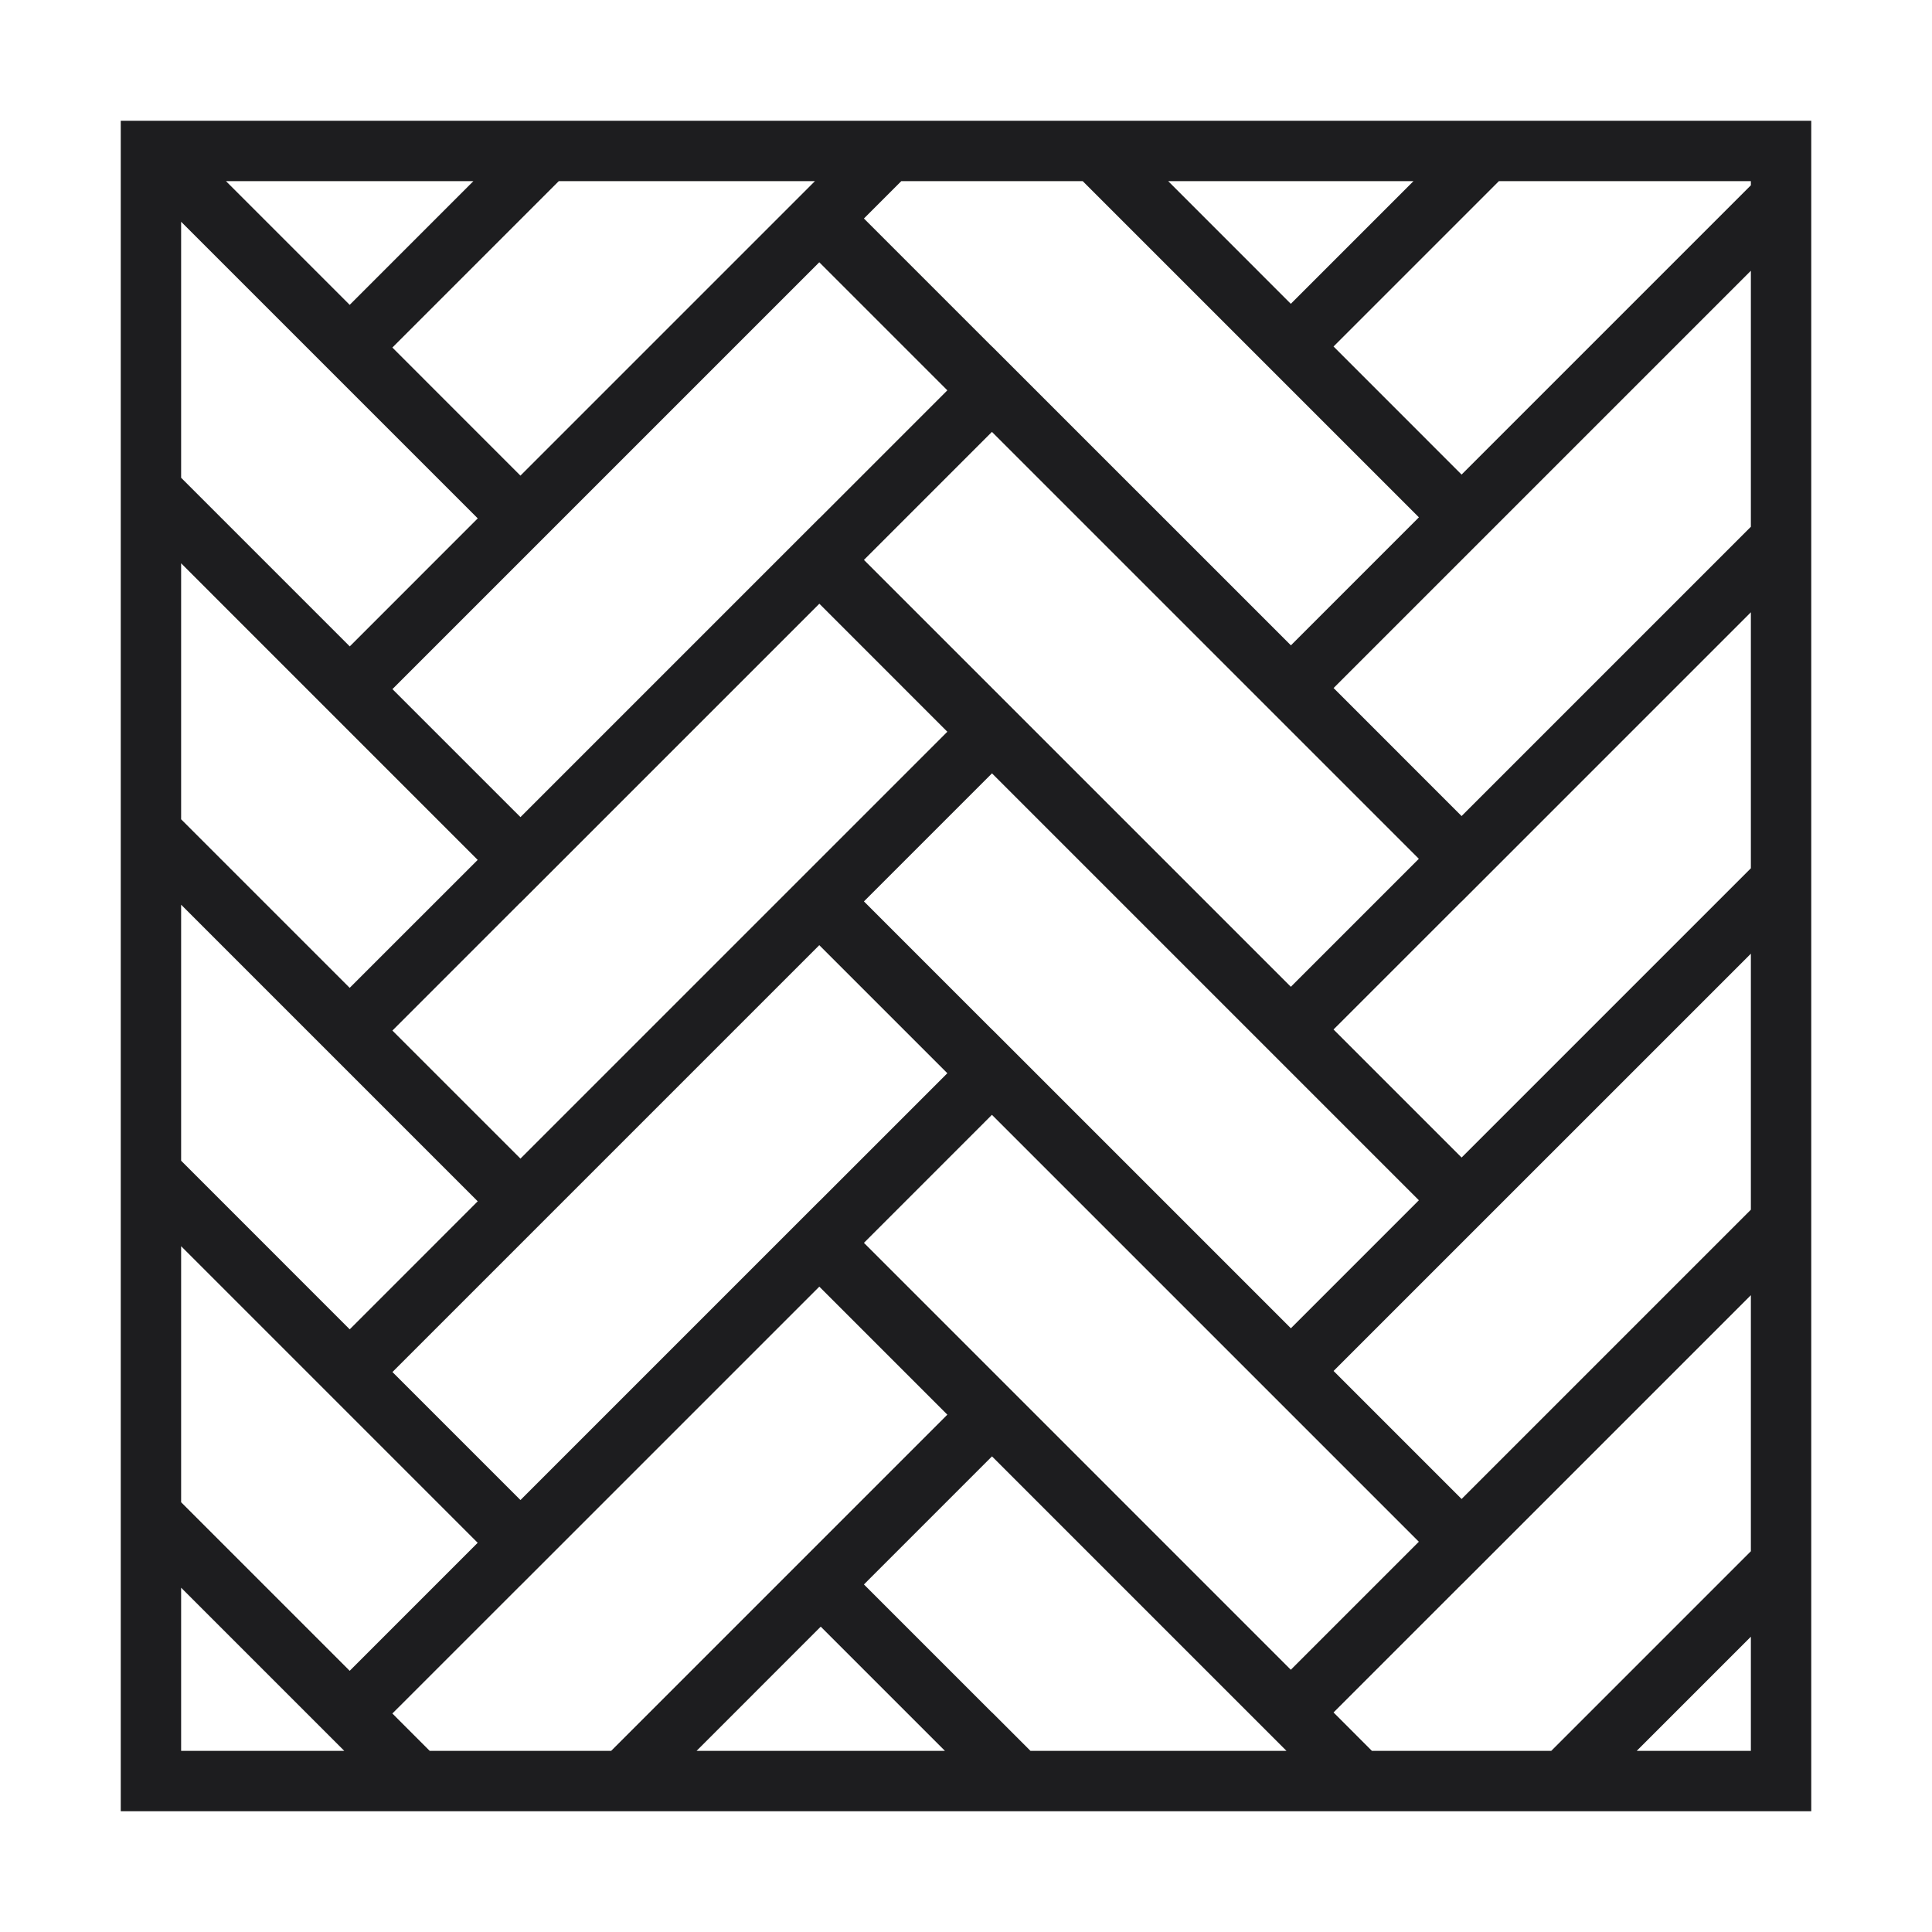 <svg width="64" height="64" viewBox="0 0 64 64" fill="none" xmlns="http://www.w3.org/2000/svg">
<path fill-rule="evenodd" clip-rule="evenodd" d="M60 4V60H4V4H60ZM6 7.346V15.827L11.586 21.413L15.826 17.172L6 7.346ZM6 18.66V27.14L11.584 32.724L15.824 28.485L6 18.66ZM6 29.97V38.45L11.585 44.036L15.825 39.795L6 29.97ZM6 41.282V49.764L11.584 55.348L15.824 51.107L6 41.282ZM6 52.595V58H11.405L6 52.595ZM14.235 58H20.245L31.382 46.863L27.141 42.622L17.24 52.523L17.239 52.522L12.998 56.762L14.235 58ZM23.074 58H31.303L27.188 53.885L23.074 58ZM34.136 58H42.617L32.861 48.244L28.619 52.487L32.859 56.727L32.861 56.725L34.136 58ZM45.447 58H51.387L58 51.387V42.905L48.417 52.488L48.416 52.486L44.175 56.727L45.447 58ZM58 40.073V31.592L44.176 45.415L48.417 49.656L58 40.073ZM58 28.762V20.282L48.417 29.866L48.415 29.864L44.175 34.103L48.417 38.345L58 28.762ZM58 17.45V8.969L44.177 22.792L48.417 27.033L58 17.45ZM58 6.138V6H49.653L44.175 11.478L48.417 15.721L58 6.138ZM46.824 6H38.697L42.76 10.064L46.824 6ZM35.866 6H29.857L28.619 7.238L32.859 11.479L32.861 11.477L42.763 21.378L47.003 17.137L35.866 6ZM26.996 6H18.511L12.998 11.513L17.24 15.756L26.996 6ZM15.682 6H7.485L11.584 10.099L15.682 6ZM58 54.218L54.218 58H58V54.218ZM47.002 39.76L42.762 44.001L32.861 34.1L32.859 34.101L28.619 29.86L32.861 25.618L47.002 39.76ZM47.001 28.449L42.761 32.689L28.619 18.548L32.859 14.307L47.001 28.449ZM47.001 51.072L42.76 55.313L28.619 41.171L32.859 36.93L47.001 51.072ZM31.382 35.552L27.141 39.793L27.14 39.792L17.241 49.691L13 45.45L27.14 31.31L31.382 35.552ZM13 22.828L17.241 27.068L27.14 17.169L27.142 17.171L31.382 12.93L27.14 8.688L13 22.828ZM31.382 24.24L17.241 38.38L12.999 34.139L17.238 29.899L17.24 29.901L27.142 19.999L31.382 24.24Z" fill="#1D1D1F"/>
</svg>
